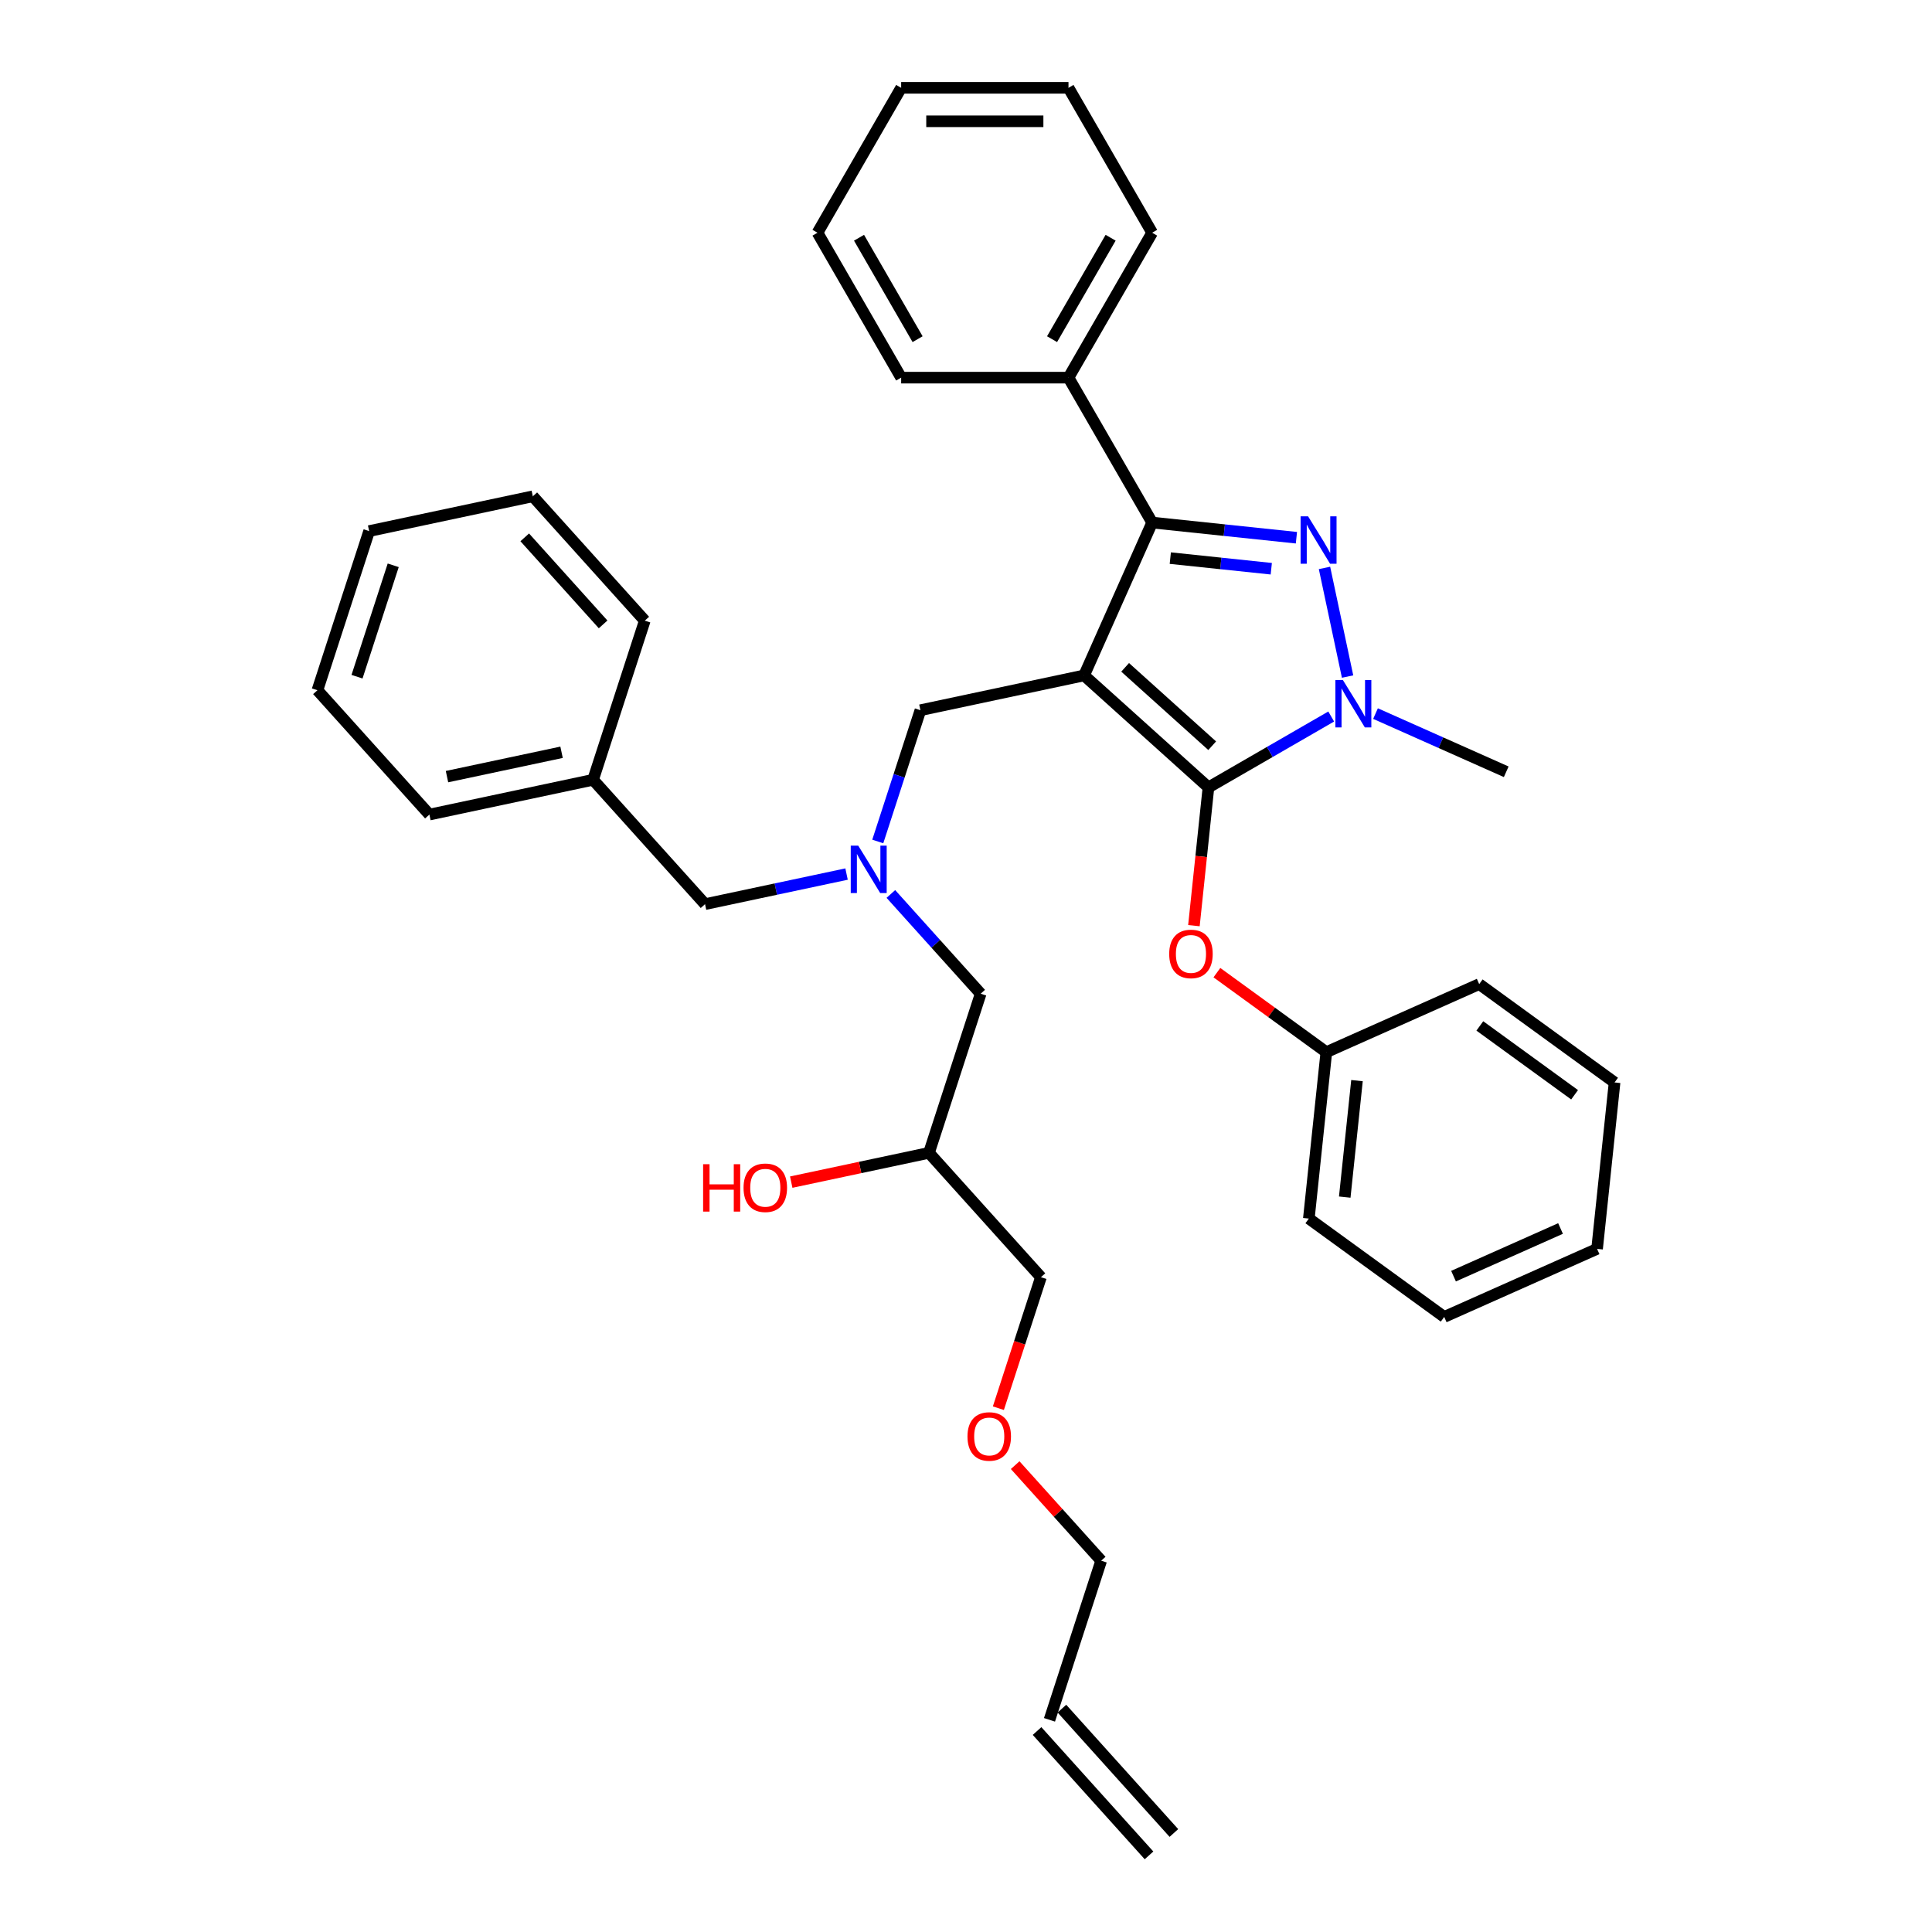<?xml version='1.0' encoding='iso-8859-1'?>
<svg version='1.1' baseProfile='full'
              xmlns='http://www.w3.org/2000/svg'
                      xmlns:rdkit='http://www.rdkit.org/xml'
                      xmlns:xlink='http://www.w3.org/1999/xlink'
                  xml:space='preserve'
width='1000px' height='1000px' viewBox='0 0 1000 1000'>
<!-- END OF HEADER -->
<rect style='opacity:1.0;fill:#FFFFFF;stroke:none' width='1000' height='1000' x='0' y='0'> </rect>
<path class='bond-0' d='M 561.126,349.597 L 625.49,407.551' style='fill:none;fill-rule:evenodd;stroke:#000000;stroke-width:6px;stroke-linecap:butt;stroke-linejoin:miter;stroke-opacity:1' />
<path class='bond-0' d='M 582.372,345.417 L 627.426,385.985' style='fill:none;fill-rule:evenodd;stroke:#000000;stroke-width:6px;stroke-linecap:butt;stroke-linejoin:miter;stroke-opacity:1' />
<path class='bond-2' d='M 561.126,349.597 L 596.354,270.475' style='fill:none;fill-rule:evenodd;stroke:#000000;stroke-width:6px;stroke-linecap:butt;stroke-linejoin:miter;stroke-opacity:1' />
<path class='bond-4' d='M 561.126,349.597 L 476.409,367.604' style='fill:none;fill-rule:evenodd;stroke:#000000;stroke-width:6px;stroke-linecap:butt;stroke-linejoin:miter;stroke-opacity:1' />
<path class='bond-3' d='M 625.49,407.551 L 657.26,389.208' style='fill:none;fill-rule:evenodd;stroke:#000000;stroke-width:6px;stroke-linecap:butt;stroke-linejoin:miter;stroke-opacity:1' />
<path class='bond-3' d='M 657.26,389.208 L 689.03,370.866' style='fill:none;fill-rule:evenodd;stroke:#0000FF;stroke-width:6px;stroke-linecap:butt;stroke-linejoin:miter;stroke-opacity:1' />
<path class='bond-5' d='M 625.49,407.551 L 621.729,443.335' style='fill:none;fill-rule:evenodd;stroke:#000000;stroke-width:6px;stroke-linecap:butt;stroke-linejoin:miter;stroke-opacity:1' />
<path class='bond-5' d='M 621.729,443.335 L 617.968,479.119' style='fill:none;fill-rule:evenodd;stroke:#FF0000;stroke-width:6px;stroke-linecap:butt;stroke-linejoin:miter;stroke-opacity:1' />
<path class='bond-1' d='M 671.023,278.323 L 633.688,274.399' style='fill:none;fill-rule:evenodd;stroke:#0000FF;stroke-width:6px;stroke-linecap:butt;stroke-linejoin:miter;stroke-opacity:1' />
<path class='bond-1' d='M 633.688,274.399 L 596.354,270.475' style='fill:none;fill-rule:evenodd;stroke:#000000;stroke-width:6px;stroke-linecap:butt;stroke-linejoin:miter;stroke-opacity:1' />
<path class='bond-1' d='M 658.012,294.373 L 631.878,291.626' style='fill:none;fill-rule:evenodd;stroke:#0000FF;stroke-width:6px;stroke-linecap:butt;stroke-linejoin:miter;stroke-opacity:1' />
<path class='bond-1' d='M 631.878,291.626 L 605.744,288.879' style='fill:none;fill-rule:evenodd;stroke:#000000;stroke-width:6px;stroke-linecap:butt;stroke-linejoin:miter;stroke-opacity:1' />
<path class='bond-35' d='M 685.557,293.957 L 697.508,350.185' style='fill:none;fill-rule:evenodd;stroke:#0000FF;stroke-width:6px;stroke-linecap:butt;stroke-linejoin:miter;stroke-opacity:1' />
<path class='bond-7' d='M 596.354,270.475 L 553.049,195.468' style='fill:none;fill-rule:evenodd;stroke:#000000;stroke-width:6px;stroke-linecap:butt;stroke-linejoin:miter;stroke-opacity:1' />
<path class='bond-13' d='M 711.964,369.351 L 745.792,384.412' style='fill:none;fill-rule:evenodd;stroke:#0000FF;stroke-width:6px;stroke-linecap:butt;stroke-linejoin:miter;stroke-opacity:1' />
<path class='bond-13' d='M 745.792,384.412 L 779.619,399.473' style='fill:none;fill-rule:evenodd;stroke:#000000;stroke-width:6px;stroke-linecap:butt;stroke-linejoin:miter;stroke-opacity:1' />
<path class='bond-6' d='M 476.409,367.604 L 465.371,401.575' style='fill:none;fill-rule:evenodd;stroke:#000000;stroke-width:6px;stroke-linecap:butt;stroke-linejoin:miter;stroke-opacity:1' />
<path class='bond-6' d='M 465.371,401.575 L 454.333,435.546' style='fill:none;fill-rule:evenodd;stroke:#0000FF;stroke-width:6px;stroke-linecap:butt;stroke-linejoin:miter;stroke-opacity:1' />
<path class='bond-14' d='M 629.862,503.44 L 658.184,524.017' style='fill:none;fill-rule:evenodd;stroke:#FF0000;stroke-width:6px;stroke-linecap:butt;stroke-linejoin:miter;stroke-opacity:1' />
<path class='bond-14' d='M 658.184,524.017 L 686.506,544.595' style='fill:none;fill-rule:evenodd;stroke:#000000;stroke-width:6px;stroke-linecap:butt;stroke-linejoin:miter;stroke-opacity:1' />
<path class='bond-8' d='M 461.112,462.711 L 484.355,488.525' style='fill:none;fill-rule:evenodd;stroke:#0000FF;stroke-width:6px;stroke-linecap:butt;stroke-linejoin:miter;stroke-opacity:1' />
<path class='bond-8' d='M 484.355,488.525 L 507.598,514.34' style='fill:none;fill-rule:evenodd;stroke:#000000;stroke-width:6px;stroke-linecap:butt;stroke-linejoin:miter;stroke-opacity:1' />
<path class='bond-9' d='M 438.177,452.413 L 401.552,460.198' style='fill:none;fill-rule:evenodd;stroke:#0000FF;stroke-width:6px;stroke-linecap:butt;stroke-linejoin:miter;stroke-opacity:1' />
<path class='bond-9' d='M 401.552,460.198 L 364.927,467.983' style='fill:none;fill-rule:evenodd;stroke:#000000;stroke-width:6px;stroke-linecap:butt;stroke-linejoin:miter;stroke-opacity:1' />
<path class='bond-20' d='M 553.049,195.468 L 596.354,120.461' style='fill:none;fill-rule:evenodd;stroke:#000000;stroke-width:6px;stroke-linecap:butt;stroke-linejoin:miter;stroke-opacity:1' />
<path class='bond-20' d='M 544.543,175.556 L 574.857,123.051' style='fill:none;fill-rule:evenodd;stroke:#000000;stroke-width:6px;stroke-linecap:butt;stroke-linejoin:miter;stroke-opacity:1' />
<path class='bond-21' d='M 553.049,195.468 L 466.438,195.468' style='fill:none;fill-rule:evenodd;stroke:#000000;stroke-width:6px;stroke-linecap:butt;stroke-linejoin:miter;stroke-opacity:1' />
<path class='bond-12' d='M 507.598,514.34 L 480.834,596.711' style='fill:none;fill-rule:evenodd;stroke:#000000;stroke-width:6px;stroke-linecap:butt;stroke-linejoin:miter;stroke-opacity:1' />
<path class='bond-15' d='M 364.927,467.983 L 306.973,403.619' style='fill:none;fill-rule:evenodd;stroke:#000000;stroke-width:6px;stroke-linecap:butt;stroke-linejoin:miter;stroke-opacity:1' />
<path class='bond-10' d='M 543.213,890.181 L 569.977,807.81' style='fill:none;fill-rule:evenodd;stroke:#000000;stroke-width:6px;stroke-linecap:butt;stroke-linejoin:miter;stroke-opacity:1' />
<path class='bond-11' d='M 536.777,895.977 L 594.73,960.341' style='fill:none;fill-rule:evenodd;stroke:#000000;stroke-width:6px;stroke-linecap:butt;stroke-linejoin:miter;stroke-opacity:1' />
<path class='bond-11' d='M 549.65,884.386 L 607.603,948.75' style='fill:none;fill-rule:evenodd;stroke:#000000;stroke-width:6px;stroke-linecap:butt;stroke-linejoin:miter;stroke-opacity:1' />
<path class='bond-16' d='M 480.834,596.711 L 445.188,604.288' style='fill:none;fill-rule:evenodd;stroke:#000000;stroke-width:6px;stroke-linecap:butt;stroke-linejoin:miter;stroke-opacity:1' />
<path class='bond-16' d='M 445.188,604.288 L 409.541,611.865' style='fill:none;fill-rule:evenodd;stroke:#FF0000;stroke-width:6px;stroke-linecap:butt;stroke-linejoin:miter;stroke-opacity:1' />
<path class='bond-19' d='M 480.834,596.711 L 538.788,661.075' style='fill:none;fill-rule:evenodd;stroke:#000000;stroke-width:6px;stroke-linecap:butt;stroke-linejoin:miter;stroke-opacity:1' />
<path class='bond-22' d='M 686.506,544.595 L 677.453,630.731' style='fill:none;fill-rule:evenodd;stroke:#000000;stroke-width:6px;stroke-linecap:butt;stroke-linejoin:miter;stroke-opacity:1' />
<path class='bond-22' d='M 702.375,559.326 L 696.038,619.621' style='fill:none;fill-rule:evenodd;stroke:#000000;stroke-width:6px;stroke-linecap:butt;stroke-linejoin:miter;stroke-opacity:1' />
<path class='bond-23' d='M 686.506,544.595 L 765.629,509.367' style='fill:none;fill-rule:evenodd;stroke:#000000;stroke-width:6px;stroke-linecap:butt;stroke-linejoin:miter;stroke-opacity:1' />
<path class='bond-24' d='M 306.973,403.619 L 222.256,421.626' style='fill:none;fill-rule:evenodd;stroke:#000000;stroke-width:6px;stroke-linecap:butt;stroke-linejoin:miter;stroke-opacity:1' />
<path class='bond-24' d='M 290.664,389.377 L 231.362,401.982' style='fill:none;fill-rule:evenodd;stroke:#000000;stroke-width:6px;stroke-linecap:butt;stroke-linejoin:miter;stroke-opacity:1' />
<path class='bond-25' d='M 306.973,403.619 L 333.737,321.248' style='fill:none;fill-rule:evenodd;stroke:#000000;stroke-width:6px;stroke-linecap:butt;stroke-linejoin:miter;stroke-opacity:1' />
<path class='bond-17' d='M 516.757,728.878 L 527.772,694.977' style='fill:none;fill-rule:evenodd;stroke:#FF0000;stroke-width:6px;stroke-linecap:butt;stroke-linejoin:miter;stroke-opacity:1' />
<path class='bond-17' d='M 527.772,694.977 L 538.788,661.075' style='fill:none;fill-rule:evenodd;stroke:#000000;stroke-width:6px;stroke-linecap:butt;stroke-linejoin:miter;stroke-opacity:1' />
<path class='bond-18' d='M 525.448,758.356 L 547.713,783.083' style='fill:none;fill-rule:evenodd;stroke:#FF0000;stroke-width:6px;stroke-linecap:butt;stroke-linejoin:miter;stroke-opacity:1' />
<path class='bond-18' d='M 547.713,783.083 L 569.977,807.81' style='fill:none;fill-rule:evenodd;stroke:#000000;stroke-width:6px;stroke-linecap:butt;stroke-linejoin:miter;stroke-opacity:1' />
<path class='bond-26' d='M 596.354,120.461 L 553.049,45.455' style='fill:none;fill-rule:evenodd;stroke:#000000;stroke-width:6px;stroke-linecap:butt;stroke-linejoin:miter;stroke-opacity:1' />
<path class='bond-27' d='M 466.438,195.468 L 423.133,120.461' style='fill:none;fill-rule:evenodd;stroke:#000000;stroke-width:6px;stroke-linecap:butt;stroke-linejoin:miter;stroke-opacity:1' />
<path class='bond-27' d='M 474.944,175.556 L 444.63,123.051' style='fill:none;fill-rule:evenodd;stroke:#000000;stroke-width:6px;stroke-linecap:butt;stroke-linejoin:miter;stroke-opacity:1' />
<path class='bond-30' d='M 677.453,630.731 L 747.522,681.639' style='fill:none;fill-rule:evenodd;stroke:#000000;stroke-width:6px;stroke-linecap:butt;stroke-linejoin:miter;stroke-opacity:1' />
<path class='bond-31' d='M 765.629,509.367 L 835.698,560.275' style='fill:none;fill-rule:evenodd;stroke:#000000;stroke-width:6px;stroke-linecap:butt;stroke-linejoin:miter;stroke-opacity:1' />
<path class='bond-31' d='M 765.957,531.017 L 815.006,566.653' style='fill:none;fill-rule:evenodd;stroke:#000000;stroke-width:6px;stroke-linecap:butt;stroke-linejoin:miter;stroke-opacity:1' />
<path class='bond-28' d='M 222.256,421.626 L 164.302,357.262' style='fill:none;fill-rule:evenodd;stroke:#000000;stroke-width:6px;stroke-linecap:butt;stroke-linejoin:miter;stroke-opacity:1' />
<path class='bond-29' d='M 333.737,321.248 L 275.784,256.884' style='fill:none;fill-rule:evenodd;stroke:#000000;stroke-width:6px;stroke-linecap:butt;stroke-linejoin:miter;stroke-opacity:1' />
<path class='bond-29' d='M 312.172,323.184 L 271.604,278.129' style='fill:none;fill-rule:evenodd;stroke:#000000;stroke-width:6px;stroke-linecap:butt;stroke-linejoin:miter;stroke-opacity:1' />
<path class='bond-36' d='M 553.049,45.455 L 466.438,45.455' style='fill:none;fill-rule:evenodd;stroke:#000000;stroke-width:6px;stroke-linecap:butt;stroke-linejoin:miter;stroke-opacity:1' />
<path class='bond-36' d='M 540.057,62.777 L 479.43,62.777' style='fill:none;fill-rule:evenodd;stroke:#000000;stroke-width:6px;stroke-linecap:butt;stroke-linejoin:miter;stroke-opacity:1' />
<path class='bond-33' d='M 423.133,120.461 L 466.438,45.455' style='fill:none;fill-rule:evenodd;stroke:#000000;stroke-width:6px;stroke-linecap:butt;stroke-linejoin:miter;stroke-opacity:1' />
<path class='bond-38' d='M 164.302,357.262 L 191.066,274.891' style='fill:none;fill-rule:evenodd;stroke:#000000;stroke-width:6px;stroke-linecap:butt;stroke-linejoin:miter;stroke-opacity:1' />
<path class='bond-38' d='M 184.791,350.259 L 203.526,292.6' style='fill:none;fill-rule:evenodd;stroke:#000000;stroke-width:6px;stroke-linecap:butt;stroke-linejoin:miter;stroke-opacity:1' />
<path class='bond-32' d='M 275.784,256.884 L 191.066,274.891' style='fill:none;fill-rule:evenodd;stroke:#000000;stroke-width:6px;stroke-linecap:butt;stroke-linejoin:miter;stroke-opacity:1' />
<path class='bond-37' d='M 747.522,681.639 L 826.645,646.411' style='fill:none;fill-rule:evenodd;stroke:#000000;stroke-width:6px;stroke-linecap:butt;stroke-linejoin:miter;stroke-opacity:1' />
<path class='bond-37' d='M 752.345,660.53 L 807.731,635.871' style='fill:none;fill-rule:evenodd;stroke:#000000;stroke-width:6px;stroke-linecap:butt;stroke-linejoin:miter;stroke-opacity:1' />
<path class='bond-34' d='M 835.698,560.275 L 826.645,646.411' style='fill:none;fill-rule:evenodd;stroke:#000000;stroke-width:6px;stroke-linecap:butt;stroke-linejoin:miter;stroke-opacity:1' />
<path  class='atom-2' d='M 677.068 267.264
L 685.105 280.255
Q 685.902 281.537, 687.184 283.858
Q 688.466 286.18, 688.535 286.318
L 688.535 267.264
L 691.792 267.264
L 691.792 291.792
L 688.431 291.792
L 679.805 277.588
Q 678.8 275.925, 677.726 274.019
Q 676.687 272.114, 676.375 271.525
L 676.375 291.792
L 673.188 291.792
L 673.188 267.264
L 677.068 267.264
' fill='#0000FF'/>
<path  class='atom-4' d='M 695.075 351.982
L 703.113 364.973
Q 703.909 366.255, 705.191 368.576
Q 706.473 370.897, 706.542 371.036
L 706.542 351.982
L 709.799 351.982
L 709.799 376.51
L 706.438 376.51
L 697.812 362.305
Q 696.807 360.643, 695.733 358.737
Q 694.694 356.832, 694.382 356.243
L 694.382 376.51
L 691.195 376.51
L 691.195 351.982
L 695.075 351.982
' fill='#0000FF'/>
<path  class='atom-6' d='M 605.178 493.756
Q 605.178 487.866, 608.088 484.575
Q 610.998 481.284, 616.437 481.284
Q 621.876 481.284, 624.786 484.575
Q 627.696 487.866, 627.696 493.756
Q 627.696 499.715, 624.752 503.11
Q 621.807 506.47, 616.437 506.47
Q 611.033 506.47, 608.088 503.11
Q 605.178 499.749, 605.178 493.756
M 616.437 503.699
Q 620.179 503.699, 622.188 501.204
Q 624.232 498.675, 624.232 493.756
Q 624.232 488.94, 622.188 486.515
Q 620.179 484.055, 616.437 484.055
Q 612.695 484.055, 610.651 486.481
Q 608.642 488.906, 608.642 493.756
Q 608.642 498.71, 610.651 501.204
Q 612.695 503.699, 616.437 503.699
' fill='#FF0000'/>
<path  class='atom-7' d='M 444.223 437.712
L 452.26 450.703
Q 453.057 451.985, 454.339 454.306
Q 455.621 456.627, 455.69 456.766
L 455.69 437.712
L 458.947 437.712
L 458.947 462.24
L 455.586 462.24
L 446.96 448.036
Q 445.955 446.373, 444.881 444.467
Q 443.842 442.562, 443.53 441.973
L 443.53 462.24
L 440.343 462.24
L 440.343 437.712
L 444.223 437.712
' fill='#0000FF'/>
<path  class='atom-17' d='M 363.932 602.593
L 367.258 602.593
L 367.258 613.021
L 379.799 613.021
L 379.799 602.593
L 383.125 602.593
L 383.125 627.121
L 379.799 627.121
L 379.799 615.792
L 367.258 615.792
L 367.258 627.121
L 363.932 627.121
L 363.932 602.593
' fill='#FF0000'/>
<path  class='atom-17' d='M 384.857 614.788
Q 384.857 608.898, 387.767 605.607
Q 390.677 602.316, 396.117 602.316
Q 401.556 602.316, 404.466 605.607
Q 407.376 608.898, 407.376 614.788
Q 407.376 620.746, 404.431 624.141
Q 401.486 627.502, 396.117 627.502
Q 390.712 627.502, 387.767 624.141
Q 384.857 620.781, 384.857 614.788
M 396.117 624.73
Q 399.858 624.73, 401.867 622.236
Q 403.911 619.707, 403.911 614.788
Q 403.911 609.972, 401.867 607.547
Q 399.858 605.087, 396.117 605.087
Q 392.375 605.087, 390.331 607.512
Q 388.322 609.937, 388.322 614.788
Q 388.322 619.742, 390.331 622.236
Q 392.375 624.73, 396.117 624.73
' fill='#FF0000'/>
<path  class='atom-18' d='M 500.764 743.515
Q 500.764 737.626, 503.674 734.335
Q 506.585 731.044, 512.024 731.044
Q 517.463 731.044, 520.373 734.335
Q 523.283 737.626, 523.283 743.515
Q 523.283 749.474, 520.338 752.869
Q 517.394 756.23, 512.024 756.23
Q 506.619 756.23, 503.674 752.869
Q 500.764 749.509, 500.764 743.515
M 512.024 753.458
Q 515.765 753.458, 517.775 750.964
Q 519.819 748.435, 519.819 743.515
Q 519.819 738.7, 517.775 736.275
Q 515.765 733.815, 512.024 733.815
Q 508.282 733.815, 506.238 736.24
Q 504.229 738.665, 504.229 743.515
Q 504.229 748.47, 506.238 750.964
Q 508.282 753.458, 512.024 753.458
' fill='#FF0000'/>
</svg>
